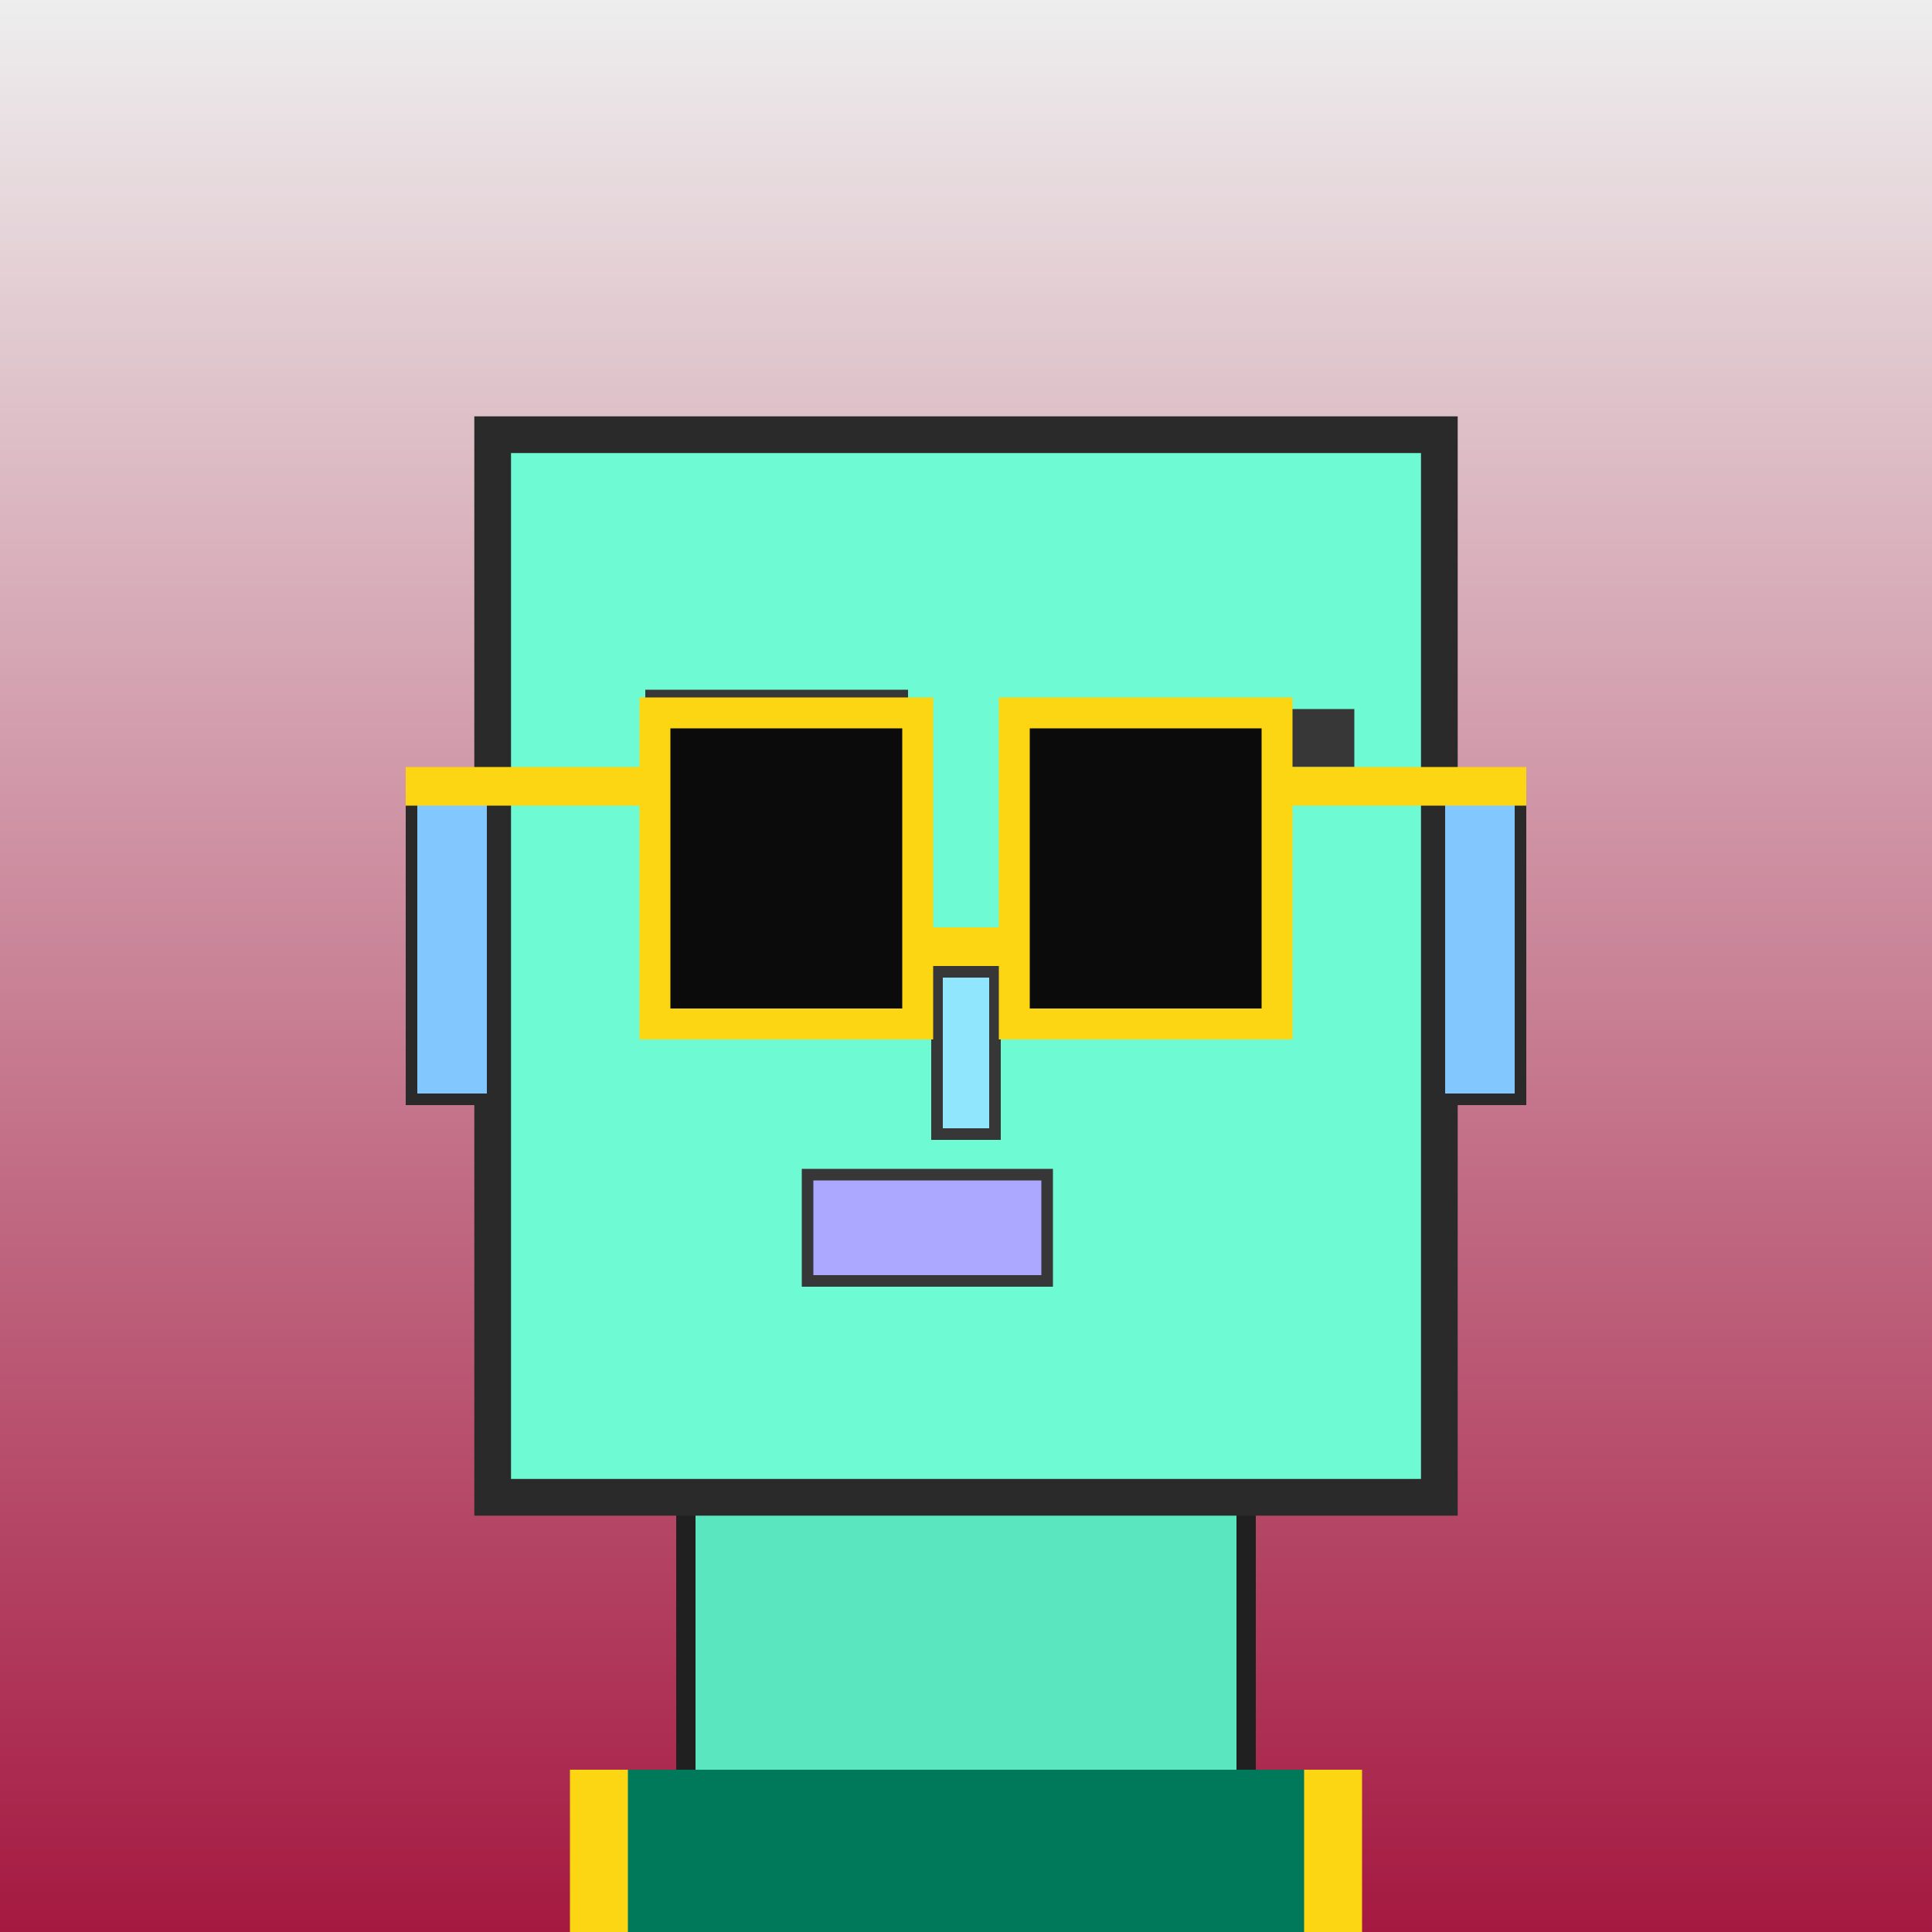 <?xml version="1.0" encoding="utf-8"?><svg viewBox="0 0 1000 1000" xmlns="http://www.w3.org/2000/svg"><rect x="0" y="0" width="1000" height="1000" fill="#808080" stroke="none"/><defs><linearGradient gradientUnits="userSpaceOnUse" x1="500" y1="0" x2="500" y2="1000" id="bkStyle"><stop offset="0" style="stop-color: #eeeeee"/><stop offset="1" style="stop-color: rgb(165, 25, 65)"/></linearGradient></defs><rect id="background" width="1000" height="1000"  style="fill: url(#bkStyle);" onclick="background.style.fill='rgba(0,0,0,0)'"/><rect x="355" y="775" width="290" height="235" style="fill: rgb(90, 230, 190); stroke-width: 10px; stroke: rgb(32, 32, 32);"/><rect x="255" y="225" width="490" height="550" style="fill: rgb(110, 250, 210); stroke-width: 19px; stroke: rgb(42, 42, 42);"/><rect x="368" y="395" width="106" height="121" style="fill: rgb(157, 270, 293); stroke-width: 6px; stroke: rgb(55, 55, 55);"/><rect x="534" y="411" width="101" height="91" style="fill: rgb(157, 270, 293); stroke-width: 6px; stroke: rgb(55, 55, 55);"/><rect x="368" y="395" width="41" height="60" style="fill: rgb(32,32,32); stroke-width: 6px; stroke: rgb(55,55,55);"/><rect x="534" y="411" width="40" height="29" style="fill: rgb(32,32,32); stroke-width: 6px; stroke: rgb(55,55,55);"/><rect x="485" y="503" width="30" height="84" style="fill: rgb(144, 230, 253); stroke-width: 6px; stroke: rgb(55, 55, 55);"/><rect x="213" y="412" width="42" height="157" style="fill: rgb(131, 199, 267); stroke-width: 6px; stroke: rgb(42, 42, 42);"/><rect x="745" y="412" width="42" height="157" style="fill: rgb(131, 199, 267); stroke-width: 6px; stroke: rgb(42, 42, 42);"/><rect x="334" y="357" width="136" height="20" style="fill: rgb(55, 55, 55); stroke-width: 0px; stroke: rgb(0, 0, 0);"/><rect x="540" y="367" width="161" height="30" style="fill: rgb(55, 55, 55); stroke-width: 0px; stroke: rgb(0, 0, 0);"/><rect x="418" y="608" width="124" height="55" style="fill: rgb(172, 168, 281); stroke-width: 6px; stroke: rgb(55, 55, 55);"/><rect x="475" y="480" width="50" height="20" style="fill: rgb(252,214,18);"/><rect x="339" y="369" width="136" height="161" style="fill: rgb(11,11,11); stroke-width: 16px; stroke: rgb(252,214,18);"/><rect x="525" y="369" width="136" height="161" style="fill: rgb(11,11,11); stroke-width: 16px; stroke: rgb(252,214,18);"/><rect x="210" y="397" width="136" height="20" style="fill: rgb(252,214,18);"/><rect x="654" y="397" width="136" height="20" style="fill: rgb(252,214,18);"/><rect x="295" y="916" width="410" height="84" style="fill: rgb(252,214,18);"/><rect x="325" y="916" width="350" height="84" style="fill: rgb(0,120,90);"/></svg>